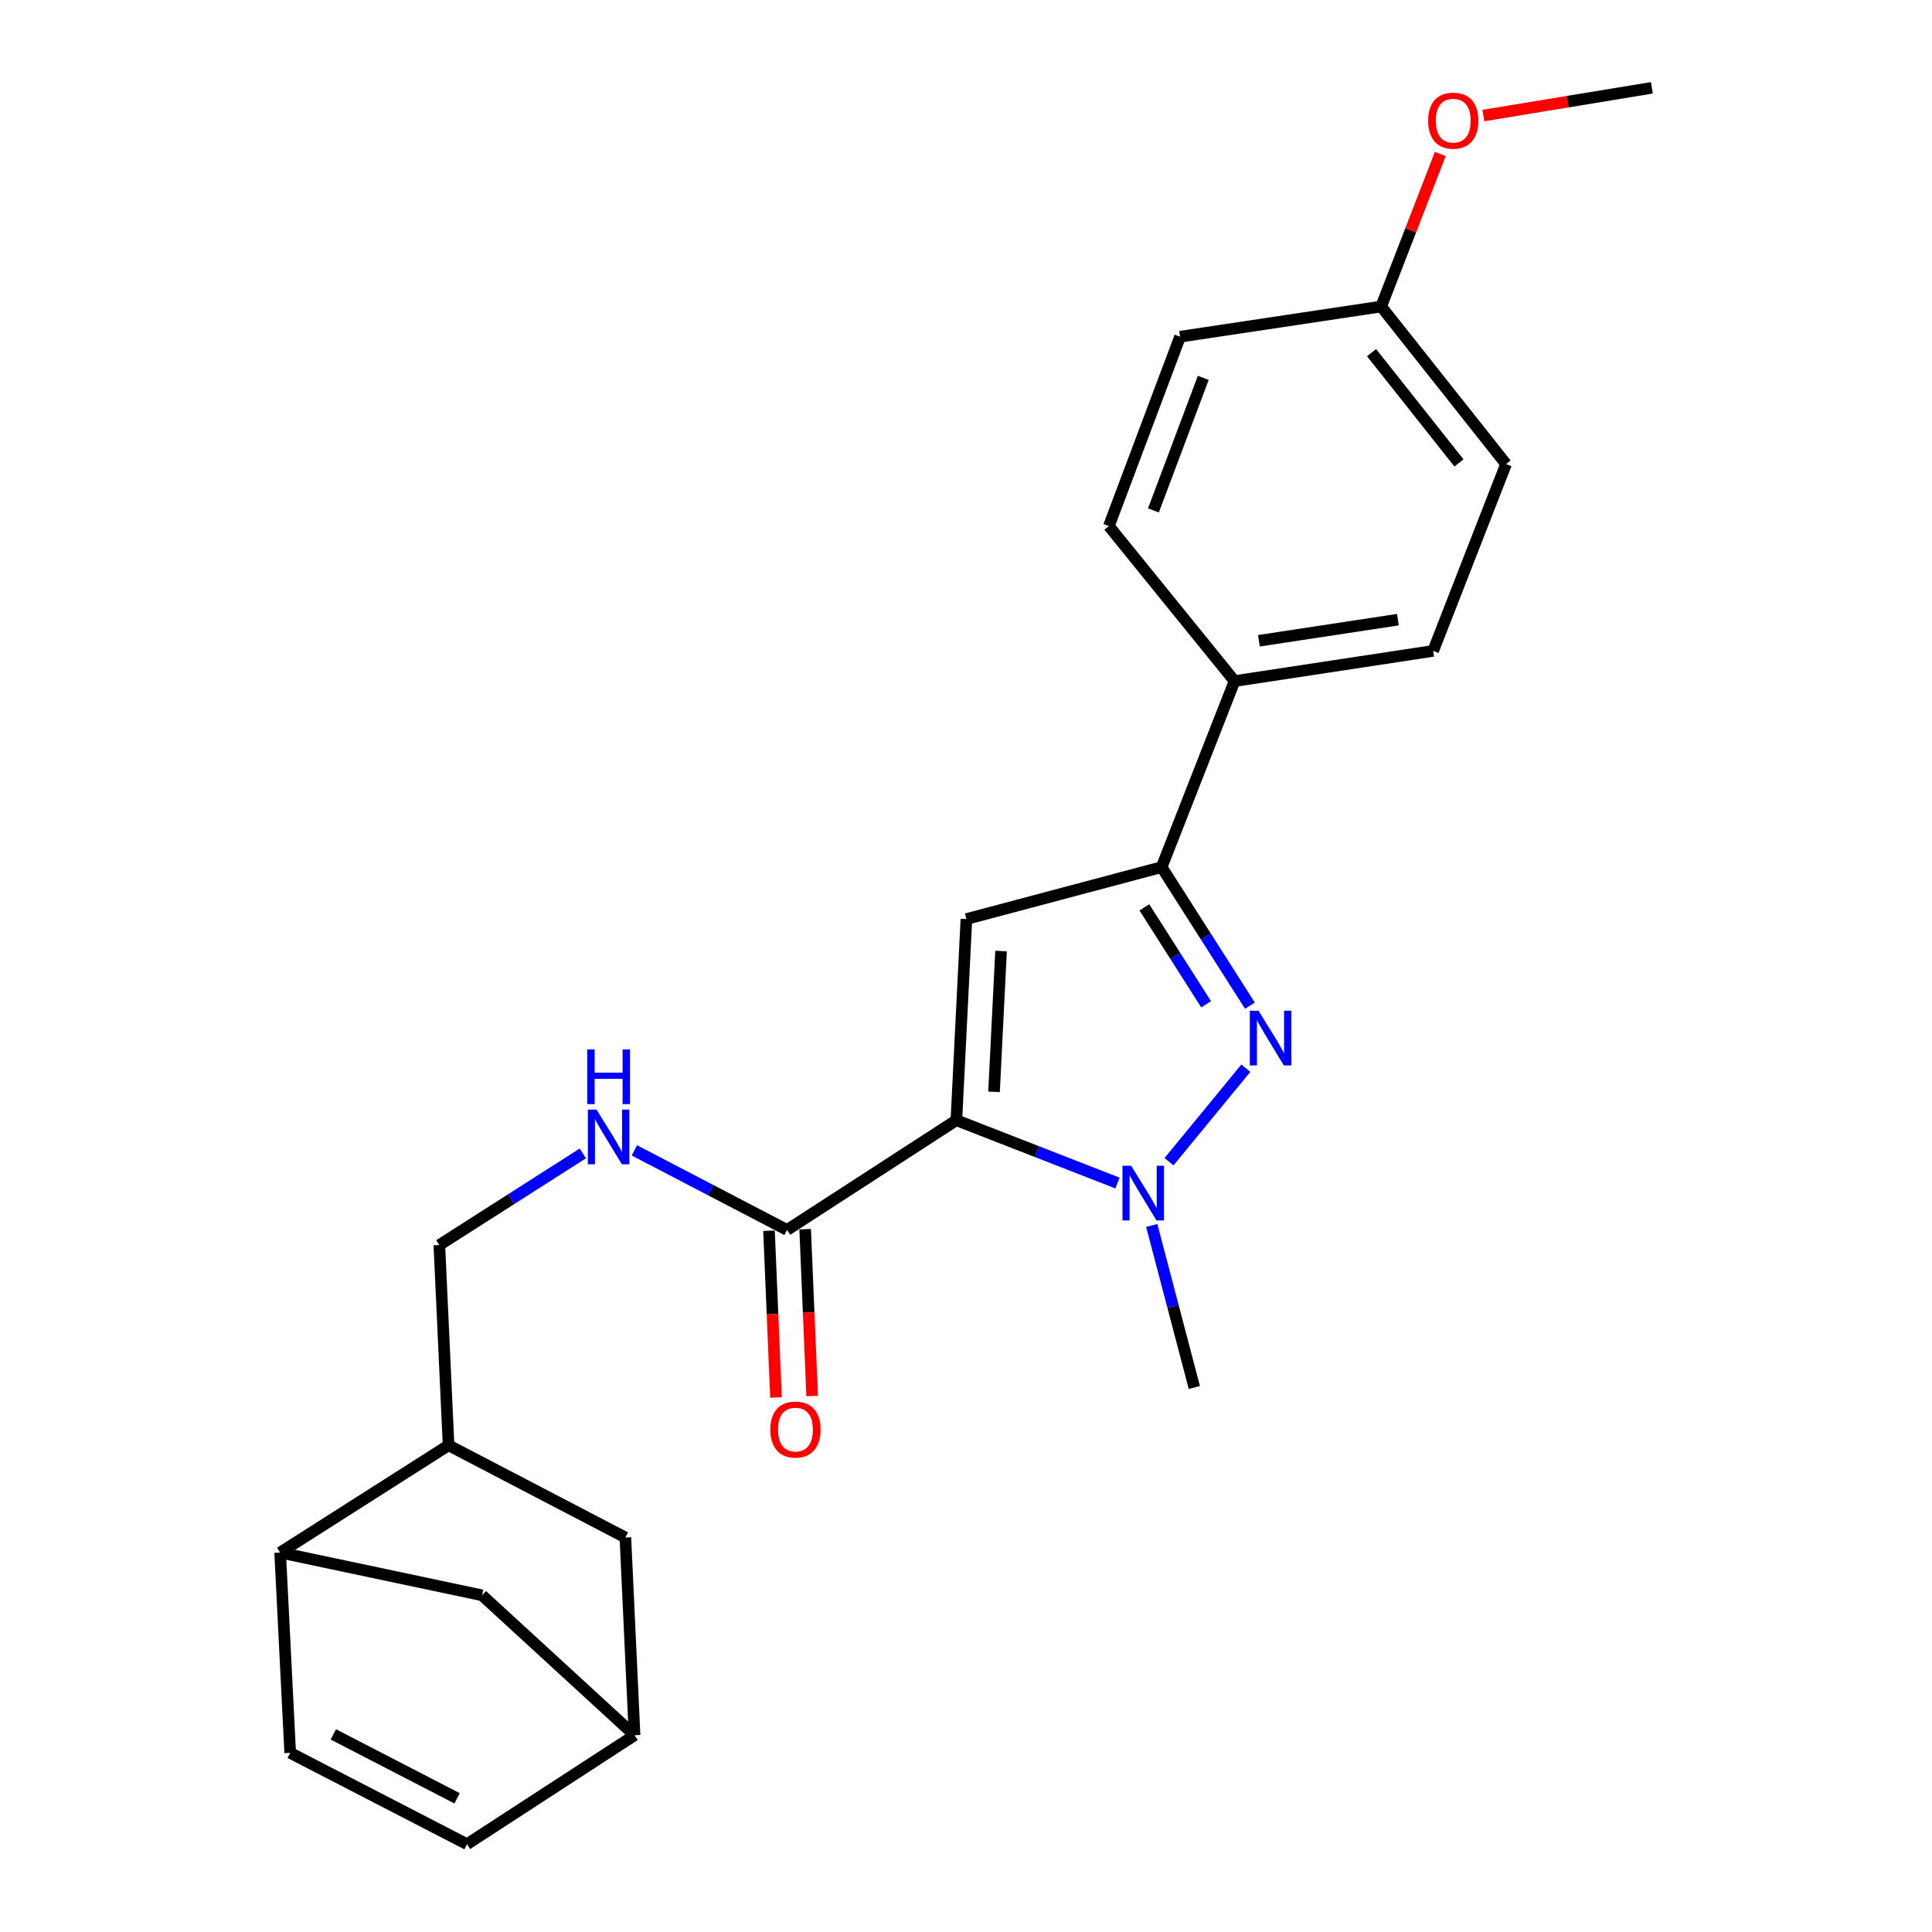 <?xml version='1.0' encoding='iso-8859-1'?>
<svg version='1.1' baseProfile='full'
              xmlns='http://www.w3.org/2000/svg'
                      xmlns:rdkit='http://www.rdkit.org/xml'
                      xmlns:xlink='http://www.w3.org/1999/xlink'
                  xml:space='preserve'
width='1000px' height='1000px' viewBox='0 0 1000 1000'>
<!-- END OF HEADER -->
<rect style='opacity:1.0;fill:#FFFFFF;stroke:none' width='1000' height='1000' x='0' y='0'> </rect>
<path class='bond-0' d='M 495.014,579.82 L 536.708,596.08' style='fill:none;fill-rule:evenodd;stroke:#000000;stroke-width:6px;stroke-linecap:butt;stroke-linejoin:miter;stroke-opacity:1' />
<path class='bond-0' d='M 536.708,596.08 L 578.402,612.339' style='fill:none;fill-rule:evenodd;stroke:#0000FF;stroke-width:6px;stroke-linecap:butt;stroke-linejoin:miter;stroke-opacity:1' />
<path class='bond-1' d='M 495.014,579.82 L 500.208,475.707' style='fill:none;fill-rule:evenodd;stroke:#000000;stroke-width:6px;stroke-linecap:butt;stroke-linejoin:miter;stroke-opacity:1' />
<path class='bond-1' d='M 514.505,565.137 L 518.141,492.258' style='fill:none;fill-rule:evenodd;stroke:#000000;stroke-width:6px;stroke-linecap:butt;stroke-linejoin:miter;stroke-opacity:1' />
<path class='bond-4' d='M 495.014,579.82 L 407.388,636.618' style='fill:none;fill-rule:evenodd;stroke:#000000;stroke-width:6px;stroke-linecap:butt;stroke-linejoin:miter;stroke-opacity:1' />
<path class='bond-2' d='M 605.074,601.306 L 644.842,552.897' style='fill:none;fill-rule:evenodd;stroke:#0000FF;stroke-width:6px;stroke-linecap:butt;stroke-linejoin:miter;stroke-opacity:1' />
<path class='bond-18' d='M 596.143,634.3 L 607.164,676.228' style='fill:none;fill-rule:evenodd;stroke:#0000FF;stroke-width:6px;stroke-linecap:butt;stroke-linejoin:miter;stroke-opacity:1' />
<path class='bond-18' d='M 607.164,676.228 L 618.185,718.155' style='fill:none;fill-rule:evenodd;stroke:#000000;stroke-width:6px;stroke-linecap:butt;stroke-linejoin:miter;stroke-opacity:1' />
<path class='bond-3' d='M 500.208,475.707 L 601.261,448.823' style='fill:none;fill-rule:evenodd;stroke:#000000;stroke-width:6px;stroke-linecap:butt;stroke-linejoin:miter;stroke-opacity:1' />
<path class='bond-24' d='M 646.956,520.52 L 624.109,484.671' style='fill:none;fill-rule:evenodd;stroke:#0000FF;stroke-width:6px;stroke-linecap:butt;stroke-linejoin:miter;stroke-opacity:1' />
<path class='bond-24' d='M 624.109,484.671 L 601.261,448.823' style='fill:none;fill-rule:evenodd;stroke:#000000;stroke-width:6px;stroke-linecap:butt;stroke-linejoin:miter;stroke-opacity:1' />
<path class='bond-24' d='M 624.303,519.834 L 608.31,494.741' style='fill:none;fill-rule:evenodd;stroke:#0000FF;stroke-width:6px;stroke-linecap:butt;stroke-linejoin:miter;stroke-opacity:1' />
<path class='bond-24' d='M 608.31,494.741 L 592.317,469.647' style='fill:none;fill-rule:evenodd;stroke:#000000;stroke-width:6px;stroke-linecap:butt;stroke-linejoin:miter;stroke-opacity:1' />
<path class='bond-9' d='M 601.261,448.823 L 639.001,352.527' style='fill:none;fill-rule:evenodd;stroke:#000000;stroke-width:6px;stroke-linecap:butt;stroke-linejoin:miter;stroke-opacity:1' />
<path class='bond-7' d='M 407.388,636.618 L 367.874,616.026' style='fill:none;fill-rule:evenodd;stroke:#000000;stroke-width:6px;stroke-linecap:butt;stroke-linejoin:miter;stroke-opacity:1' />
<path class='bond-7' d='M 367.874,616.026 L 328.36,595.434' style='fill:none;fill-rule:evenodd;stroke:#0000FF;stroke-width:6px;stroke-linecap:butt;stroke-linejoin:miter;stroke-opacity:1' />
<path class='bond-15' d='M 398.029,637.011 L 399.844,680.179' style='fill:none;fill-rule:evenodd;stroke:#000000;stroke-width:6px;stroke-linecap:butt;stroke-linejoin:miter;stroke-opacity:1' />
<path class='bond-15' d='M 399.844,680.179 L 401.659,723.346' style='fill:none;fill-rule:evenodd;stroke:#FF0000;stroke-width:6px;stroke-linecap:butt;stroke-linejoin:miter;stroke-opacity:1' />
<path class='bond-15' d='M 416.747,636.224 L 418.562,679.392' style='fill:none;fill-rule:evenodd;stroke:#000000;stroke-width:6px;stroke-linecap:butt;stroke-linejoin:miter;stroke-opacity:1' />
<path class='bond-15' d='M 418.562,679.392 L 420.377,722.559' style='fill:none;fill-rule:evenodd;stroke:#FF0000;stroke-width:6px;stroke-linecap:butt;stroke-linejoin:miter;stroke-opacity:1' />
<path class='bond-5' d='M 150.202,907.272 L 144.998,803.606' style='fill:none;fill-rule:evenodd;stroke:#000000;stroke-width:6px;stroke-linecap:butt;stroke-linejoin:miter;stroke-opacity:1' />
<path class='bond-27' d='M 150.202,907.272 L 241.721,954.545' style='fill:none;fill-rule:evenodd;stroke:#000000;stroke-width:6px;stroke-linecap:butt;stroke-linejoin:miter;stroke-opacity:1' />
<path class='bond-27' d='M 172.528,897.717 L 236.592,930.809' style='fill:none;fill-rule:evenodd;stroke:#000000;stroke-width:6px;stroke-linecap:butt;stroke-linejoin:miter;stroke-opacity:1' />
<path class='bond-6' d='M 144.998,803.606 L 232.177,748.079' style='fill:none;fill-rule:evenodd;stroke:#000000;stroke-width:6px;stroke-linecap:butt;stroke-linejoin:miter;stroke-opacity:1' />
<path class='bond-12' d='M 144.998,803.606 L 249.527,825.724' style='fill:none;fill-rule:evenodd;stroke:#000000;stroke-width:6px;stroke-linecap:butt;stroke-linejoin:miter;stroke-opacity:1' />
<path class='bond-13' d='M 301.677,596.999 L 264.538,620.716' style='fill:none;fill-rule:evenodd;stroke:#0000FF;stroke-width:6px;stroke-linecap:butt;stroke-linejoin:miter;stroke-opacity:1' />
<path class='bond-13' d='M 264.538,620.716 L 227.4,644.434' style='fill:none;fill-rule:evenodd;stroke:#000000;stroke-width:6px;stroke-linecap:butt;stroke-linejoin:miter;stroke-opacity:1' />
<path class='bond-8' d='M 232.177,748.079 L 227.4,644.434' style='fill:none;fill-rule:evenodd;stroke:#000000;stroke-width:6px;stroke-linecap:butt;stroke-linejoin:miter;stroke-opacity:1' />
<path class='bond-14' d='M 232.177,748.079 L 323.696,795.811' style='fill:none;fill-rule:evenodd;stroke:#000000;stroke-width:6px;stroke-linecap:butt;stroke-linejoin:miter;stroke-opacity:1' />
<path class='bond-16' d='M 639.001,352.527 L 741.792,336.914' style='fill:none;fill-rule:evenodd;stroke:#000000;stroke-width:6px;stroke-linecap:butt;stroke-linejoin:miter;stroke-opacity:1' />
<path class='bond-16' d='M 651.606,331.663 L 723.56,320.734' style='fill:none;fill-rule:evenodd;stroke:#000000;stroke-width:6px;stroke-linecap:butt;stroke-linejoin:miter;stroke-opacity:1' />
<path class='bond-17' d='M 639.001,352.527 L 573.95,272.301' style='fill:none;fill-rule:evenodd;stroke:#000000;stroke-width:6px;stroke-linecap:butt;stroke-linejoin:miter;stroke-opacity:1' />
<path class='bond-10' d='M 241.721,954.545 L 328.453,898.154' style='fill:none;fill-rule:evenodd;stroke:#000000;stroke-width:6px;stroke-linecap:butt;stroke-linejoin:miter;stroke-opacity:1' />
<path class='bond-11' d='M 328.453,898.154 L 323.696,795.811' style='fill:none;fill-rule:evenodd;stroke:#000000;stroke-width:6px;stroke-linecap:butt;stroke-linejoin:miter;stroke-opacity:1' />
<path class='bond-26' d='M 328.453,898.154 L 249.527,825.724' style='fill:none;fill-rule:evenodd;stroke:#000000;stroke-width:6px;stroke-linecap:butt;stroke-linejoin:miter;stroke-opacity:1' />
<path class='bond-21' d='M 741.792,336.914 L 779.532,240.202' style='fill:none;fill-rule:evenodd;stroke:#000000;stroke-width:6px;stroke-linecap:butt;stroke-linejoin:miter;stroke-opacity:1' />
<path class='bond-20' d='M 573.95,272.301 L 610.805,174.276' style='fill:none;fill-rule:evenodd;stroke:#000000;stroke-width:6px;stroke-linecap:butt;stroke-linejoin:miter;stroke-opacity:1' />
<path class='bond-20' d='M 597.014,264.19 L 622.813,195.573' style='fill:none;fill-rule:evenodd;stroke:#000000;stroke-width:6px;stroke-linecap:butt;stroke-linejoin:miter;stroke-opacity:1' />
<path class='bond-19' d='M 714.897,158.654 L 610.805,174.276' style='fill:none;fill-rule:evenodd;stroke:#000000;stroke-width:6px;stroke-linecap:butt;stroke-linejoin:miter;stroke-opacity:1' />
<path class='bond-22' d='M 714.897,158.654 L 730.19,119.182' style='fill:none;fill-rule:evenodd;stroke:#000000;stroke-width:6px;stroke-linecap:butt;stroke-linejoin:miter;stroke-opacity:1' />
<path class='bond-22' d='M 730.19,119.182 L 745.482,79.709' style='fill:none;fill-rule:evenodd;stroke:#FF0000;stroke-width:6px;stroke-linecap:butt;stroke-linejoin:miter;stroke-opacity:1' />
<path class='bond-25' d='M 714.897,158.654 L 779.532,240.202' style='fill:none;fill-rule:evenodd;stroke:#000000;stroke-width:6px;stroke-linecap:butt;stroke-linejoin:miter;stroke-opacity:1' />
<path class='bond-25' d='M 709.91,182.523 L 755.155,239.607' style='fill:none;fill-rule:evenodd;stroke:#000000;stroke-width:6px;stroke-linecap:butt;stroke-linejoin:miter;stroke-opacity:1' />
<path class='bond-23' d='M 767.805,59.8 L 811.403,52.627' style='fill:none;fill-rule:evenodd;stroke:#FF0000;stroke-width:6px;stroke-linecap:butt;stroke-linejoin:miter;stroke-opacity:1' />
<path class='bond-23' d='M 811.403,52.627 L 855.002,45.455' style='fill:none;fill-rule:evenodd;stroke:#000000;stroke-width:6px;stroke-linecap:butt;stroke-linejoin:miter;stroke-opacity:1' />
<path  class='atom-1' d='M 585.478 603.379
L 594.758 618.379
Q 595.678 619.859, 597.158 622.539
Q 598.638 625.219, 598.718 625.379
L 598.718 603.379
L 602.478 603.379
L 602.478 631.699
L 598.598 631.699
L 588.638 615.299
Q 587.478 613.379, 586.238 611.179
Q 585.038 608.979, 584.678 608.299
L 584.678 631.699
L 580.998 631.699
L 580.998 603.379
L 585.478 603.379
' fill='#0000FF'/>
<path  class='atom-3' d='M 651.393 523.143
L 660.673 538.143
Q 661.593 539.623, 663.073 542.303
Q 664.553 544.983, 664.633 545.143
L 664.633 523.143
L 668.393 523.143
L 668.393 551.463
L 664.513 551.463
L 654.553 535.063
Q 653.393 533.143, 652.153 530.943
Q 650.953 528.743, 650.593 528.063
L 650.593 551.463
L 646.913 551.463
L 646.913 523.143
L 651.393 523.143
' fill='#0000FF'/>
<path  class='atom-8' d='M 308.756 574.32
L 318.036 589.32
Q 318.956 590.8, 320.436 593.48
Q 321.916 596.16, 321.996 596.32
L 321.996 574.32
L 325.756 574.32
L 325.756 602.64
L 321.876 602.64
L 311.916 586.24
Q 310.756 584.32, 309.516 582.12
Q 308.316 579.92, 307.956 579.24
L 307.956 602.64
L 304.276 602.64
L 304.276 574.32
L 308.756 574.32
' fill='#0000FF'/>
<path  class='atom-8' d='M 303.936 543.168
L 307.776 543.168
L 307.776 555.208
L 322.256 555.208
L 322.256 543.168
L 326.096 543.168
L 326.096 571.488
L 322.256 571.488
L 322.256 558.408
L 307.776 558.408
L 307.776 571.488
L 303.936 571.488
L 303.936 543.168
' fill='#0000FF'/>
<path  class='atom-16' d='M 398.728 739.936
Q 398.728 733.136, 402.088 729.336
Q 405.448 725.536, 411.728 725.536
Q 418.008 725.536, 421.368 729.336
Q 424.728 733.136, 424.728 739.936
Q 424.728 746.816, 421.328 750.736
Q 417.928 754.616, 411.728 754.616
Q 405.488 754.616, 402.088 750.736
Q 398.728 746.856, 398.728 739.936
M 411.728 751.416
Q 416.048 751.416, 418.368 748.536
Q 420.728 745.616, 420.728 739.936
Q 420.728 734.376, 418.368 731.576
Q 416.048 728.736, 411.728 728.736
Q 407.408 728.736, 405.048 731.536
Q 402.728 734.336, 402.728 739.936
Q 402.728 745.656, 405.048 748.536
Q 407.408 751.416, 411.728 751.416
' fill='#FF0000'/>
<path  class='atom-23' d='M 739.2 62.448
Q 739.2 55.648, 742.56 51.848
Q 745.92 48.048, 752.2 48.048
Q 758.48 48.048, 761.84 51.848
Q 765.2 55.648, 765.2 62.448
Q 765.2 69.328, 761.8 73.248
Q 758.4 77.128, 752.2 77.128
Q 745.96 77.128, 742.56 73.248
Q 739.2 69.368, 739.2 62.448
M 752.2 73.928
Q 756.52 73.928, 758.84 71.048
Q 761.2 68.128, 761.2 62.448
Q 761.2 56.888, 758.84 54.088
Q 756.52 51.248, 752.2 51.248
Q 747.88 51.248, 745.52 54.048
Q 743.2 56.848, 743.2 62.448
Q 743.2 68.168, 745.52 71.048
Q 747.88 73.928, 752.2 73.928
' fill='#FF0000'/>
</svg>
